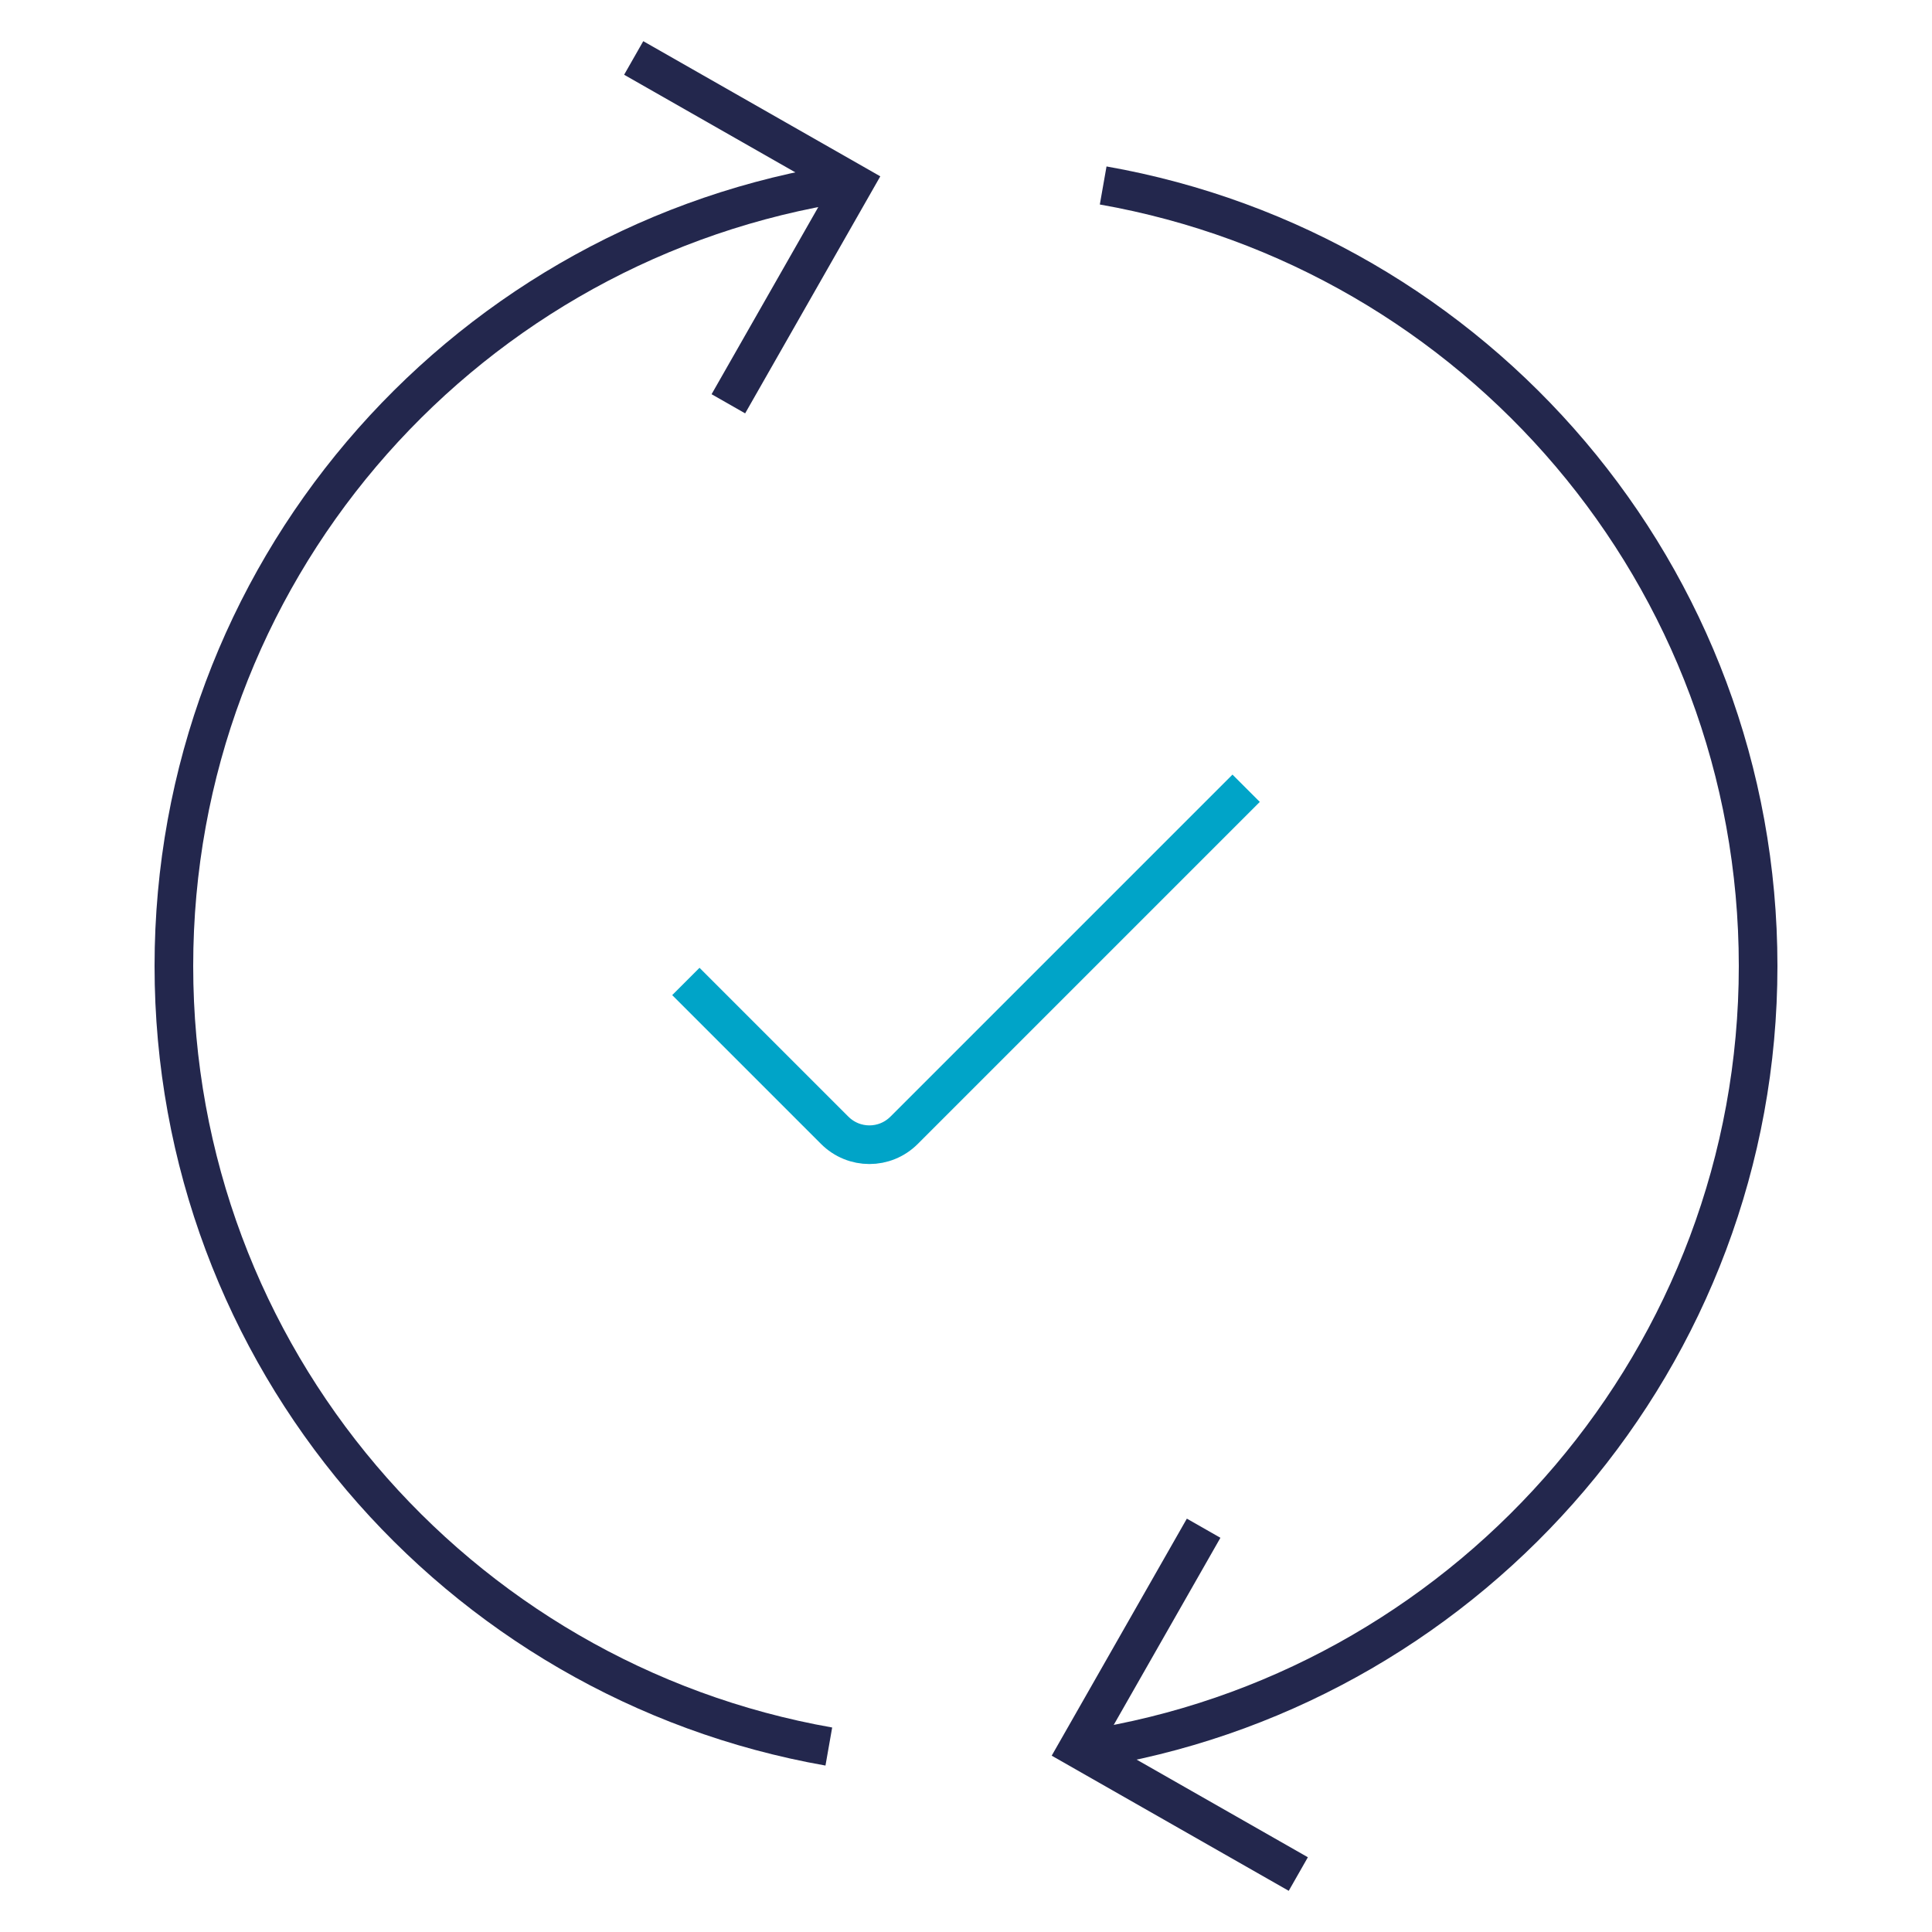 <?xml version="1.0" encoding="utf-8"?>
<!-- Generator: Adobe Illustrator 26.5.0, SVG Export Plug-In . SVG Version: 6.00 Build 0)  -->
<svg version="1.1" xmlns="http://www.w3.org/2000/svg" xmlns:xlink="http://www.w3.org/1999/xlink" x="0px" y="0px"
	 viewBox="0 0 100 100" style="enable-background:new 0 0 100 100;" xml:space="preserve">
<style type="text/css">
	.st0{display:none;}
	.st1{display:inline;}
	.st2{fill:#868080;}
	.st3{fill:#23274D;}
	.st4{fill:#00A5C9;}
	.st5{fill:none;stroke:#26407F;stroke-miterlimit:10;}
	.st6{fill:none;}
	.st7{fill:none;stroke:#23274D;stroke-width:2;stroke-miterlimit:10;}
	.st8{fill:none;stroke:#00A5C9;stroke-width:2;stroke-miterlimit:10;}
	.st9{fill:none;stroke:#21274D;stroke-width:2;stroke-miterlimit:10;}
	.st10{fill:#00A4C8;}
	.st11{fill:none;stroke:#FFFFFF;stroke-width:2;stroke-miterlimit:10;}
	.st12{fill:none;stroke:#FFFFFF;stroke-miterlimit:10;}
	.st13{fill-rule:evenodd;clip-rule:evenodd;fill:none;stroke:#FFFFFF;stroke-width:2;stroke-miterlimit:10;}
	.st14{fill:#FFFFFF;}
	.st15{fill:#FFFFFF;stroke:#00A5C9;stroke-width:2;stroke-miterlimit:10;}
	.st16{fill:none;stroke:#23274D;stroke-width:1.5;stroke-miterlimit:10;}
	.st17{fill:none;stroke:#00A4C8;stroke-miterlimit:10;}
	.st18{fill:none;stroke:#23274D;stroke-width:1.5;stroke-linecap:round;stroke-miterlimit:10;}
	.st19{fill:none;stroke:#23274D;stroke-linecap:round;stroke-miterlimit:10;}
	.st20{fill:#FFFFFF;stroke:#23274D;stroke-width:2;stroke-linecap:round;stroke-miterlimit:10;}
	.st21{fill:#FFFFFF;stroke:#00A4C8;stroke-width:2;stroke-miterlimit:10;}
	.st22{fill:none;stroke:#00A4C8;stroke-width:2;stroke-miterlimit:10;}
	.st23{fill:none;stroke:#23274D;stroke-width:2;stroke-linecap:round;stroke-miterlimit:10;}
	.st24{fill:none;stroke:#23274D;stroke-miterlimit:10;}
	.st25{fill:none;stroke:#23274D;stroke-width:0.75;stroke-linecap:round;stroke-miterlimit:10;}
	.st26{fill:none;stroke:#23274D;stroke-width:0.5;stroke-linecap:round;stroke-miterlimit:10;}
	.st27{fill:none;stroke:#00A4C9;stroke-width:0.75;stroke-miterlimit:10;}
	.st28{fill:none;stroke:#FFFFFF;stroke-width:2;stroke-linecap:round;stroke-miterlimit:10;}
	.st29{fill:none;stroke:#FFFFFF;stroke-width:0.75;stroke-linecap:round;stroke-miterlimit:10;}
	.st30{fill:none;stroke:#FFFFFF;stroke-width:0.5;stroke-linecap:round;stroke-miterlimit:10;}
	.st31{fill:none;stroke:#FFFFFF;stroke-width:0.75;stroke-miterlimit:10;}
	.st32{fill:none;stroke:#FFFFFF;stroke-linecap:round;stroke-miterlimit:10;}
	.st33{fill:none;stroke:#23274D;stroke-width:2;stroke-linecap:round;stroke-linejoin:round;stroke-miterlimit:10;}
	.st34{fill:none;stroke:#FFFFFF;stroke-width:2;stroke-linecap:round;stroke-linejoin:round;stroke-miterlimit:10;}
	.st35{fill:none;stroke:#00A6CA;stroke-width:2;stroke-miterlimit:10;}
	.st36{fill:none;stroke:#24274D;stroke-width:2;stroke-linejoin:round;stroke-miterlimit:10;}
	.st37{fill:#00A6CA;}
	.st38{fill:none;stroke:#FFFFFF;stroke-width:2;stroke-linejoin:round;stroke-miterlimit:10;}
	.st39{fill:none;stroke:#00A5C9;stroke-miterlimit:10;}
	.st40{fill:none;stroke:#00A5C9;stroke-linecap:round;stroke-miterlimit:10;}
	.st41{fill-rule:evenodd;clip-rule:evenodd;fill:none;stroke:#FFFFFF;stroke-width:1.5;stroke-miterlimit:10;}
	.st42{fill-rule:evenodd;clip-rule:evenodd;fill:none;stroke:#00A6CA;stroke-width:1.5;stroke-miterlimit:10;}
	.st43{fill:none;stroke:#1B2650;stroke-width:2;stroke-miterlimit:10;}
	.st44{fill:#1B2650;}
	.st45{fill:#00A7C6;}
	.st46{fill:none;stroke:#FFFFFF;stroke-width:0;stroke-miterlimit:10;}
	.st47{fill-rule:evenodd;clip-rule:evenodd;fill:none;stroke:#00A6CA;stroke-width:2;stroke-miterlimit:10;}
	.st48{fill:none;stroke:#00A4C8;stroke-width:1.5;stroke-miterlimit:10;}
	.st49{clip-path:url(#SVGID_00000123405975154998972010000003266173887896107172_);}
	.st50{clip-path:url(#SVGID_00000166658120851637835080000013999434044103988868_);fill:#00A4C8;}
	.st51{fill:none;stroke:#23274D;stroke-width:3.94;stroke-miterlimit:10;}
	.st52{fill:none;stroke:#00A5CA;stroke-width:2.955;stroke-miterlimit:10;}
</style>
<g id="Layer_2" class="st0">
</g>
<g id="Layer_1">
	<g>
		<g>
			<path class="st7" d="M57.1,9.6C76.4,13,91,29.8,91,50c0,20.2-14.7,37-33.9,40.4"/>
			<path class="st7" d="M42.9,90.4C23.6,87,9,70.2,9,50C9,29.8,23.6,13,42.9,9.6"/>
		</g>
		<g>
			<path class="st22" d="M64.5,40.8L46.8,58.5c-1,1-2.6,1-3.6,0l-7.7-7.7"/>
		</g>
		<polyline class="st7" points="67.2,97 55.8,90.5 62.3,79.1 		"/>
		<polyline class="st7" points="32.8,3 44.2,9.5 37.7,20.9 		"/>
	</g>
</g>
</svg>
